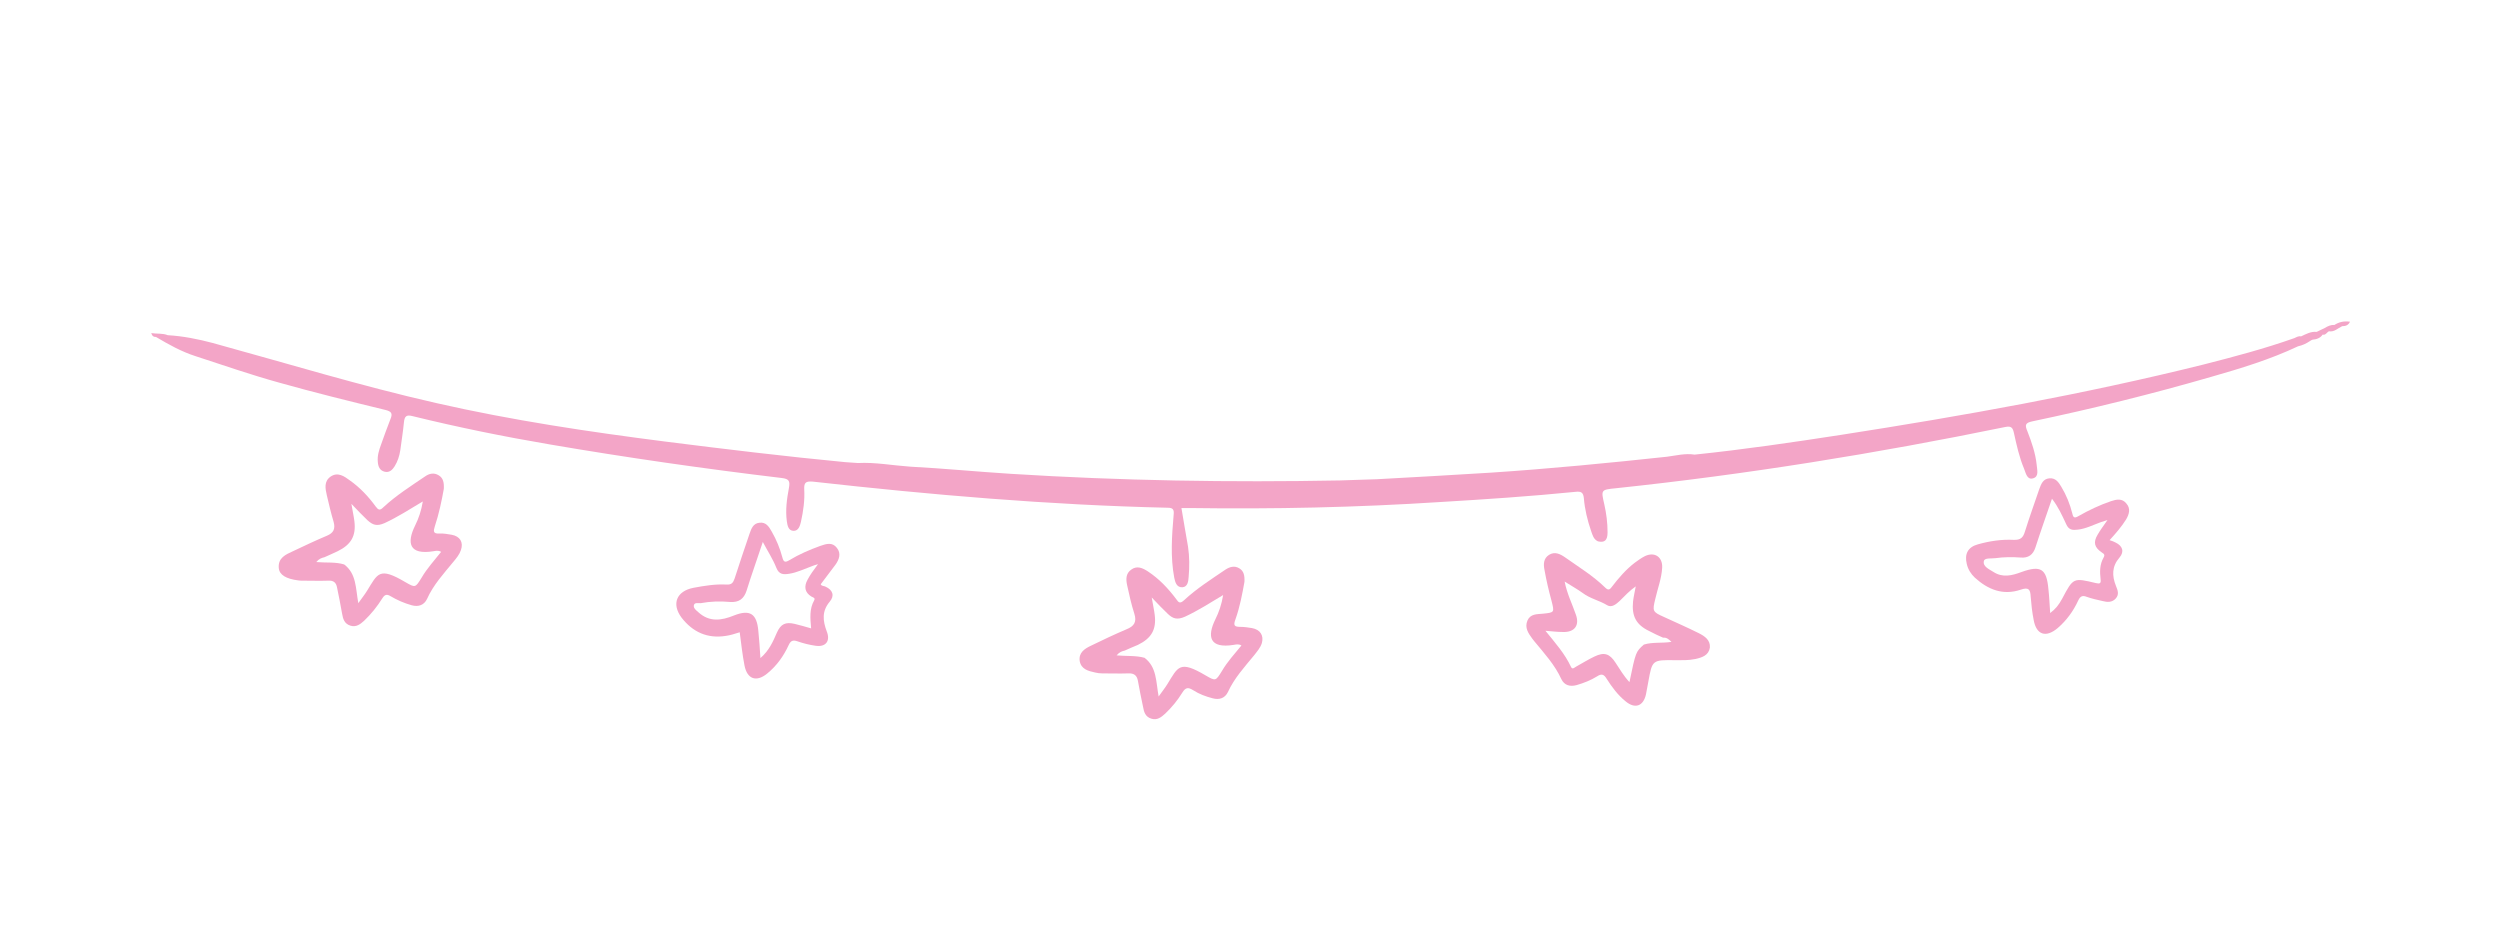 <?xml version="1.0" encoding="UTF-8"?> <!-- Generator: Adobe Illustrator 23.0.1, SVG Export Plug-In . SVG Version: 6.00 Build 0) --> <svg xmlns="http://www.w3.org/2000/svg" xmlns:xlink="http://www.w3.org/1999/xlink" id="Слой_1" x="0px" y="0px" viewBox="0 0 833.1 311.7" style="enable-background:new 0 0 833.1 311.7;" xml:space="preserve"> <style type="text/css"> .st0{fill:#F3A5C7;} </style> <g> <path class="st0" d="M566.1,211c-3.8-1.9-7.7-3.6-11.6-5.4c-3.8-1.7-3.9-1.9-2.9-6c0.8-3.5,2.1-6.8,2.3-10.4 c0.2-3.6-2.5-5.4-5.7-3.9c-1.2,0.6-2.3,1.4-3.4,2.2c-3,2.3-5.4,5.1-7.7,8.1c-0.8,1.1-1.3,1.1-2.3,0.1c-4-3.9-8.8-6.8-13.3-10 c-1.6-1.1-3.4-2-5.3-0.8c-1.9,1.2-1.9,3.2-1.5,5.1c0.6,3.4,1.4,6.8,2.3,10.1c1,4,1.1,4-2.8,4.4c-2,0.2-4.2,0-5.2,2.3 c-1,2.4,0.3,4.2,1.6,6c0.2,0.3,0.5,0.6,0.7,0.9c3.3,4,6.8,7.8,9,12.6c1,2.1,2.9,2.6,5.1,2c2.4-0.7,4.7-1.6,6.8-2.9 c1.5-1,2.3-0.7,3.2,0.8c1.8,2.8,3.7,5.4,6.3,7.5c3.1,2.6,5.9,1.7,6.8-2.3c0.3-1.4,0.5-2.9,0.8-4.3c1.3-7.2,1.3-7.2,9-7.1 c2,0,4.3,0.1,6.7-0.4c2.2-0.5,4.4-1.2,4.8-3.8C570,213.3,568.1,212,566.1,211z M547.8,214.8c-2.7,2.4-2.7,2.4-4.8,12.5 c-1.9-2-3.2-4.3-4.6-6.4c-2-3.1-3.8-3.7-7.1-2.1c-2.1,1-4,2.2-6,3.3c-0.6,0.3-1.3,1.2-1.8,0.1c-2-4.3-5.1-7.8-8.5-12 c2.4,0.2,4,0.4,5.7,0.4c4,0.2,5.8-2.2,4.4-5.9c-1.2-3.5-2.9-6.8-3.7-10.9c2.2,1.4,4.2,2.5,6,3.8c2.5,1.9,5.6,2.5,8.2,4.1 c1.5,0.9,3-0.4,4.1-1.4c1.7-1.7,3.4-3.5,5.4-4.9c-0.3,1.7-0.7,3.3-0.9,5c-0.5,4.9,1,7.8,5.4,9.9c1.5,0.8,3,1.5,4.6,2.2 c1.1-0.1,1.8,0.4,2.8,1.4C553.8,214.4,550.7,213.9,547.8,214.8z"></path> <path class="st0" d="M108.1,185.6c-0.1,0.1-0.1,0.2-0.2,0.3C108,185.8,108,185.7,108.1,185.6z"></path> <path class="st0" d="M150.5,178.2c-1.3-0.2-2.7-0.5-4.1-0.4c-2.1,0.1-2-0.8-1.5-2.4c1.4-4.2,2.3-8.6,3-12.5 c0.1-2.1-0.2-3.6-1.7-4.5c-1.6-1-3.2-0.6-4.6,0.4c-4.7,3.2-9.6,6.3-13.8,10.2c-1.2,1.2-1.7,1-2.6-0.2c-2.4-3.3-5.2-6.3-8.6-8.7 c-1.9-1.4-4-2.9-6.4-1.3c-2.3,1.6-1.8,4-1.3,6.2c0.7,3,1.4,6,2.3,9c0.6,2.3-0.1,3.6-2.2,4.5c-3.8,1.6-7.6,3.4-11.4,5.2 c-2.4,1.1-5,2.2-4.7,5.6c0.2,2.3,2.5,3.6,6.4,4.1c0.5,0.1,1.1,0.1,1.6,0.1c2.8,0,5.6,0.1,8.5,0c1.7-0.1,2.6,0.6,2.9,2.2 c0.6,2.9,1.2,5.9,1.7,8.8c0.3,1.8,0.8,3.4,2.8,4c1.9,0.6,3.3-0.5,4.6-1.7c2.3-2.2,4.3-4.7,6-7.4c0.8-1.3,1.5-1.5,2.8-0.7 c2.2,1.3,4.5,2.3,7,3c2.2,0.6,4.1,0,5.1-2.1c2.1-4.7,5.6-8.5,8.8-12.4c1-1.2,2-2.4,2.5-3.9C154.5,180.7,153.3,178.7,150.5,178.2z M140.5,192.5c-2.1,3.4-2.1,3.4-5.4,1.5c-8.8-5.2-9.2-2.9-12.8,2.9c-0.8,1.3-1.7,2.4-2.9,4.1c-0.9-5-0.6-9.8-4.7-12.9 c-2.9-0.9-6-0.5-9.3-0.8c0.9-1.1,1.8-1.4,2.7-1.6c1.5-0.7,3-1.3,4.4-2c4.5-2.2,6.2-5.1,5.6-10c-0.2-1.7-0.6-3.3-1-5.8 c2.1,2.2,3.7,3.9,5.4,5.5c1.7,1.5,3,2.1,5.7,0.9c4.3-2,8.2-4.5,12.7-7.2c-0.5,3.1-1.4,5.7-2.6,8.1c-2.8,5.7-2,9.8,6.1,8.5 c0.7-0.1,1.6-0.4,2.6,0.2C144.8,186.7,142.3,189.4,140.5,192.5z"></path> <path class="st0" d="M417.2,209.3c-1.3-0.2-2.5-0.4-3.8-0.4c-2,0-2.5-0.4-1.7-2.5c1.5-4.2,2.3-8.6,3-12.5c0.1-2.1-0.2-3.6-1.7-4.5 c-1.6-1-3.2-0.5-4.6,0.4c-4.7,3.2-9.6,6.3-13.8,10.2c-1.3,1.2-1.8,0.9-2.6-0.3c-2.7-3.6-5.7-6.8-9.5-9.3c-1.7-1.1-3.6-2-5.5-0.6 c-1.9,1.3-1.8,3.3-1.4,5.2c0.7,3.2,1.4,6.4,2.4,9.5c0.9,2.8-0.1,4.2-2.6,5.2c-4,1.7-8,3.6-11.9,5.5c-2.1,1-4.1,2.3-3.7,5.1 c0.5,2.7,2.8,3.3,5.1,3.8c0.8,0.2,1.6,0.3,2.4,0.3c2.9,0,5.8,0.1,8.7,0c1.9-0.1,2.9,0.7,3.2,2.5c0.5,2.9,1.1,5.7,1.7,8.6 c0.3,1.8,0.8,3.4,2.8,4c1.9,0.6,3.3-0.5,4.6-1.7c2.2-2.1,4.1-4.4,5.7-7c1.1-1.8,2-1.8,3.6-0.8c2,1.3,4.2,2.1,6.5,2.7 c2.2,0.6,4.1,0,5.1-2.1c2.1-4.6,5.5-8.3,8.7-12.2c1-1.3,2.1-2.5,2.6-4.1C421.2,211.8,420,209.8,417.2,209.3z M407.2,223.6 c-2.1,3.4-2.1,3.4-5.4,1.5c-8.8-5.2-9.2-2.9-12.8,2.9c-0.8,1.3-1.7,2.4-2.9,4.1c-0.9-5-0.6-9.8-4.7-12.9c-2.9-0.8-6-0.5-9.3-0.8 c0.9-1.1,1.8-1.4,2.7-1.6c1.5-0.7,3-1.3,4.4-1.9c4.5-2.2,6.2-5.1,5.6-10c-0.2-1.7-0.6-3.3-1-5.8c2.1,2.2,3.7,3.9,5.4,5.5 c1.6,1.5,3,2.1,5.7,0.9c4.3-2,8.2-4.5,12.7-7.2c-0.5,3.1-1.4,5.7-2.6,8.1c-2.8,5.7-2,9.8,6.1,8.5c0.7-0.1,1.6-0.4,2.6,0.2 C411.5,217.8,409,220.5,407.2,223.6z"></path> <path class="st0" d="M703.5,167c-3.8,1.3-7.4,3-10.9,5c-1.2,0.7-1.7,0.6-2-0.8c-0.8-3.2-2-6.2-3.7-9c-0.9-1.5-1.9-3-4-2.8 s-2.7,1.9-3.3,3.5c-1.6,4.7-3.3,9.4-4.8,14.2c-0.6,2-1.4,2.9-3.8,2.8c-4-0.2-8,0.4-11.9,1.5c-3.3,0.9-4.5,3.2-3.7,6.5 c0.4,1.8,1.4,3.4,2.7,4.6c4.4,4,9.4,6,15.3,4c2.6-0.9,3.2-0.1,3.3,2.3c0.2,2.6,0.5,5.3,1,7.8c0.9,5,4.1,6,8,2.7 c2.9-2.5,5.2-5.6,6.8-9.1c0.7-1.5,1.4-1.9,2.9-1.3c1.7,0.6,3.5,1,5.3,1.4c1.5,0.4,3.1,0.5,4.3-0.8c1.3-1.4,0.7-2.8,0.1-4.3 c-1.3-3.3-1.4-6.4,1.2-9.4c1.7-2,1-3.9-1.3-5c-0.5-0.3-1.1-0.5-2-0.8c2.1-2.3,4-4.5,5.5-6.9c1-1.7,1.6-3.6,0.1-5.3 C707.2,166,705.3,166.4,703.5,167z M700.4,184.1c0.8,0.5,1.1,0.8,0.6,1.7c-1.3,2.3-1.3,4.7-1,7.2c0.2,1.5-0.3,1.6-1.6,1.3 c-7.5-1.8-7.5-1.8-11.2,5.2c-1.2,2.2-2.2,3.4-4,4.8c-0.2-2.8-0.3-5.5-0.6-8.1c-0.6-6.6-2.5-7.9-8.9-5.6c-3.2,1.2-6.3,2-9.4,0 c-1.4-0.9-3.6-1.8-3.2-3.6c0.2-1.2,2.5-0.8,3.9-1c2.8-0.4,5.6-0.4,8.4-0.2c2.5,0.2,4.1-0.9,4.9-3.4c1.7-5.3,3.6-10.6,5.5-16.2 c2.1,2.7,3.4,5.6,4.7,8.4c0.9,2.1,2.2,2.1,3.9,1.9c2.7-0.3,5.2-1.6,7.7-2.5c0.6-0.2,1.2-0.4,2.2-0.7c-1.3,1.9-2.4,3.3-3.3,4.9 C697.5,180.7,697.9,182.4,700.4,184.1z"></path> <path class="st0" d="M273.4,181.9c-3.6,1.3-7.1,2.8-10.4,4.8c-1.5,0.9-1.9,0.5-2.3-1c-0.8-3-2-5.9-3.5-8.5c-0.9-1.6-1.9-3.3-4.1-3 c-2.1,0.2-2.7,1.9-3.3,3.6c-1.7,5-3.4,10-5,15c-0.5,1.4-1,2.1-2.7,2c-3.7-0.2-7.4,0.4-11.1,1.1c-5.5,1.1-7.3,5.3-3.9,9.9 c3.7,4.8,8.6,7.1,14.8,6.1c1.5-0.2,3-0.7,4.6-1.2c0.5,3.8,0.9,7.5,1.6,11.1c0.9,4.5,3.9,5.6,7.5,2.7c3.2-2.6,5.5-5.8,7.2-9.5 c0.7-1.5,1.4-1.8,2.9-1.3c2,0.7,4,1.2,6.1,1.5c3.4,0.5,5-1.6,3.7-4.8c-1.3-3.5-1.7-6.7,1-9.9c1.7-2,1-3.9-1.4-5 c-0.5-0.3-1.3-0.1-1.6-0.8c1.6-2.2,3.3-4.3,4.9-6.5c1.2-1.7,2-3.7,0.5-5.6C277.4,180.6,275.4,181.2,273.4,181.9z M269.1,193.2 c-1.2,2.2-1,4.2,1.3,5.6c0.5,0.3,1.4,0.4,0.9,1.3c-1.6,2.8-1.3,5.9-1,9.3c-2.1-0.6-3.8-1.1-5.5-1.5c-3-0.7-4.6,0-5.9,2.9 c-1.3,3-2.6,6-5.5,8.5c-0.2-3.3-0.4-6.2-0.7-9.1c-0.5-5.7-2.8-7.2-8.1-5.1c-4.2,1.7-8.2,2.3-11.9-1.1c-0.7-0.6-1.6-1.3-1.5-2.2 c0.2-1.2,1.5-0.7,2.3-0.8c3.2-0.6,6.5-0.7,9.8-0.4c2.9,0.2,4.6-1,5.5-3.8c1.6-5.2,3.5-10.4,5.4-16.2c1.7,3.2,3.4,5.8,4.5,8.6 c0.9,2.3,2.4,2.3,4.3,2c2.6-0.4,5-1.6,7.5-2.5c0.5-0.2,1-0.4,2.1-0.7C271.1,190,270,191.5,269.1,193.2z"></path> <path class="st0" d="M777.9,108.3c-1.2-0.1-2.2,0.4-3.2,1c-0.9,0.4-1.8,0.9-2.7,1.3c-1.9-0.2-3.5,0.7-5.2,1.5l0,0 c-0.9-0.2-1.6,0.3-2.3,0.6c-9.9,3.5-20.1,6.2-30.3,8.8c-39.8,9.9-80.1,17.1-120.6,23.4c-16.2,2.5-32.5,4.9-48.9,6.6 c-3.1-0.5-6.1,0.3-9.2,0.7c-19.5,2.1-39,4-58.6,5.3c-12.7,0.8-25.4,1.5-38.1,2.2l0,0c-4.1,0.1-8.2,0.3-12.2,0.4 c-36.6,0.7-73.2,0.1-109.7-2.2c-11.2-0.7-22.4-1.8-33.7-2.4c-5.8-0.4-11.5-1.5-17.3-1.2c-1.4-0.1-2.9-0.2-4.3-0.3 c-19.9-1.9-39.7-4.3-59.5-6.8c-25.8-3.3-51.4-7.1-76.8-12.9c-25.1-5.7-49.6-13.2-74.4-20c-4.9-1.3-9.9-2.3-15-2.6 c-1.7-0.7-3.6-0.4-5.5-0.7c0.3,1,0.8,1.3,1.6,1.3c4.2,2.5,8.5,4.9,13.2,6.4c9.2,3,18.4,6.2,27.8,8.8c11.7,3.3,23.5,6.2,35.4,9.1 c2.1,0.5,2.5,1.2,1.7,3.1c-1.1,2.8-2.1,5.6-3.1,8.4c-0.7,1.9-1.3,3.8-1.1,5.8c0.1,1.5,0.6,2.9,2.3,3.3c1.6,0.4,2.6-0.7,3.3-1.8 c1-1.6,1.6-3.4,1.9-5.4c0.4-3.1,0.9-6.1,1.2-9.2c0.2-2.1,0.8-2.7,3-2.1c15.1,3.7,30.3,6.8,45.6,9.4c25.7,4.4,51.5,8.1,77.4,11.2 c2.4,0.3,2.7,1.1,2.3,3.3c-0.7,3.7-1.2,7.4-0.7,11.1c0.2,1.4,0.5,3.2,2.3,3.2c1.6,0,2.1-1.7,2.4-3c0.8-3.6,1.3-7.2,1.1-10.8 c-0.1-2.3,0.5-2.8,2.9-2.6c39.3,4.4,78.7,7.8,118.2,8.7c1.8,0,2.2,0.6,2,2.4c-0.6,7-1.1,14,0.2,20.9c0.3,1.5,0.8,3.3,2.7,3.2 c1.8-0.1,2-2,2.1-3.4c0.3-3.4,0.3-6.7-0.2-10.1c-0.7-4.2-1.5-8.5-2.2-12.9c1,0,1.9,0,2.8,0c27.8,0.4,55.6-0.2,83.4-2 c15.1-0.9,30.1-1.9,45.1-3.4c1.8-0.2,2.6,0.1,2.8,2.1c0.3,3.7,1.2,7.4,2.4,10.9c0.5,1.4,0.8,2.8,2.3,3.5c2.2,0.5,3.2-0.3,3.2-3 c0-3.2-0.4-6.3-1.1-9.4c-1.1-4.8-1.1-4.8,3.9-5.3c43.6-4.6,86.8-11.6,129.7-20.4c1.9-0.4,2.5,0.1,2.9,1.9c0.9,4.1,1.8,8.2,3.4,12 c0.6,1.5,1,3.8,3,3.2c2.1-0.6,1.3-2.9,1.2-4.5c-0.4-3.9-1.7-7.6-3.1-11.2c-0.9-2.1-0.7-2.8,1.7-3.3c20-4.2,39.8-9.1,59.5-14.8 c9.8-2.8,19.7-5.8,29-10.2c1.4-0.3,2.7-0.9,3.9-1.7c0.3-0.2,0.6-0.4,0.9-0.5c1.3-0.1,2.6-0.5,3.4-1.7c1,0.3,1.4-0.8,2.1-1.1 c1.8,0.3,2.9-1,4.4-1.7c1.1,0,2.1-0.3,2.6-1.5C780.9,106.9,779.3,107.4,777.9,108.3z"></path> </g> </svg> 